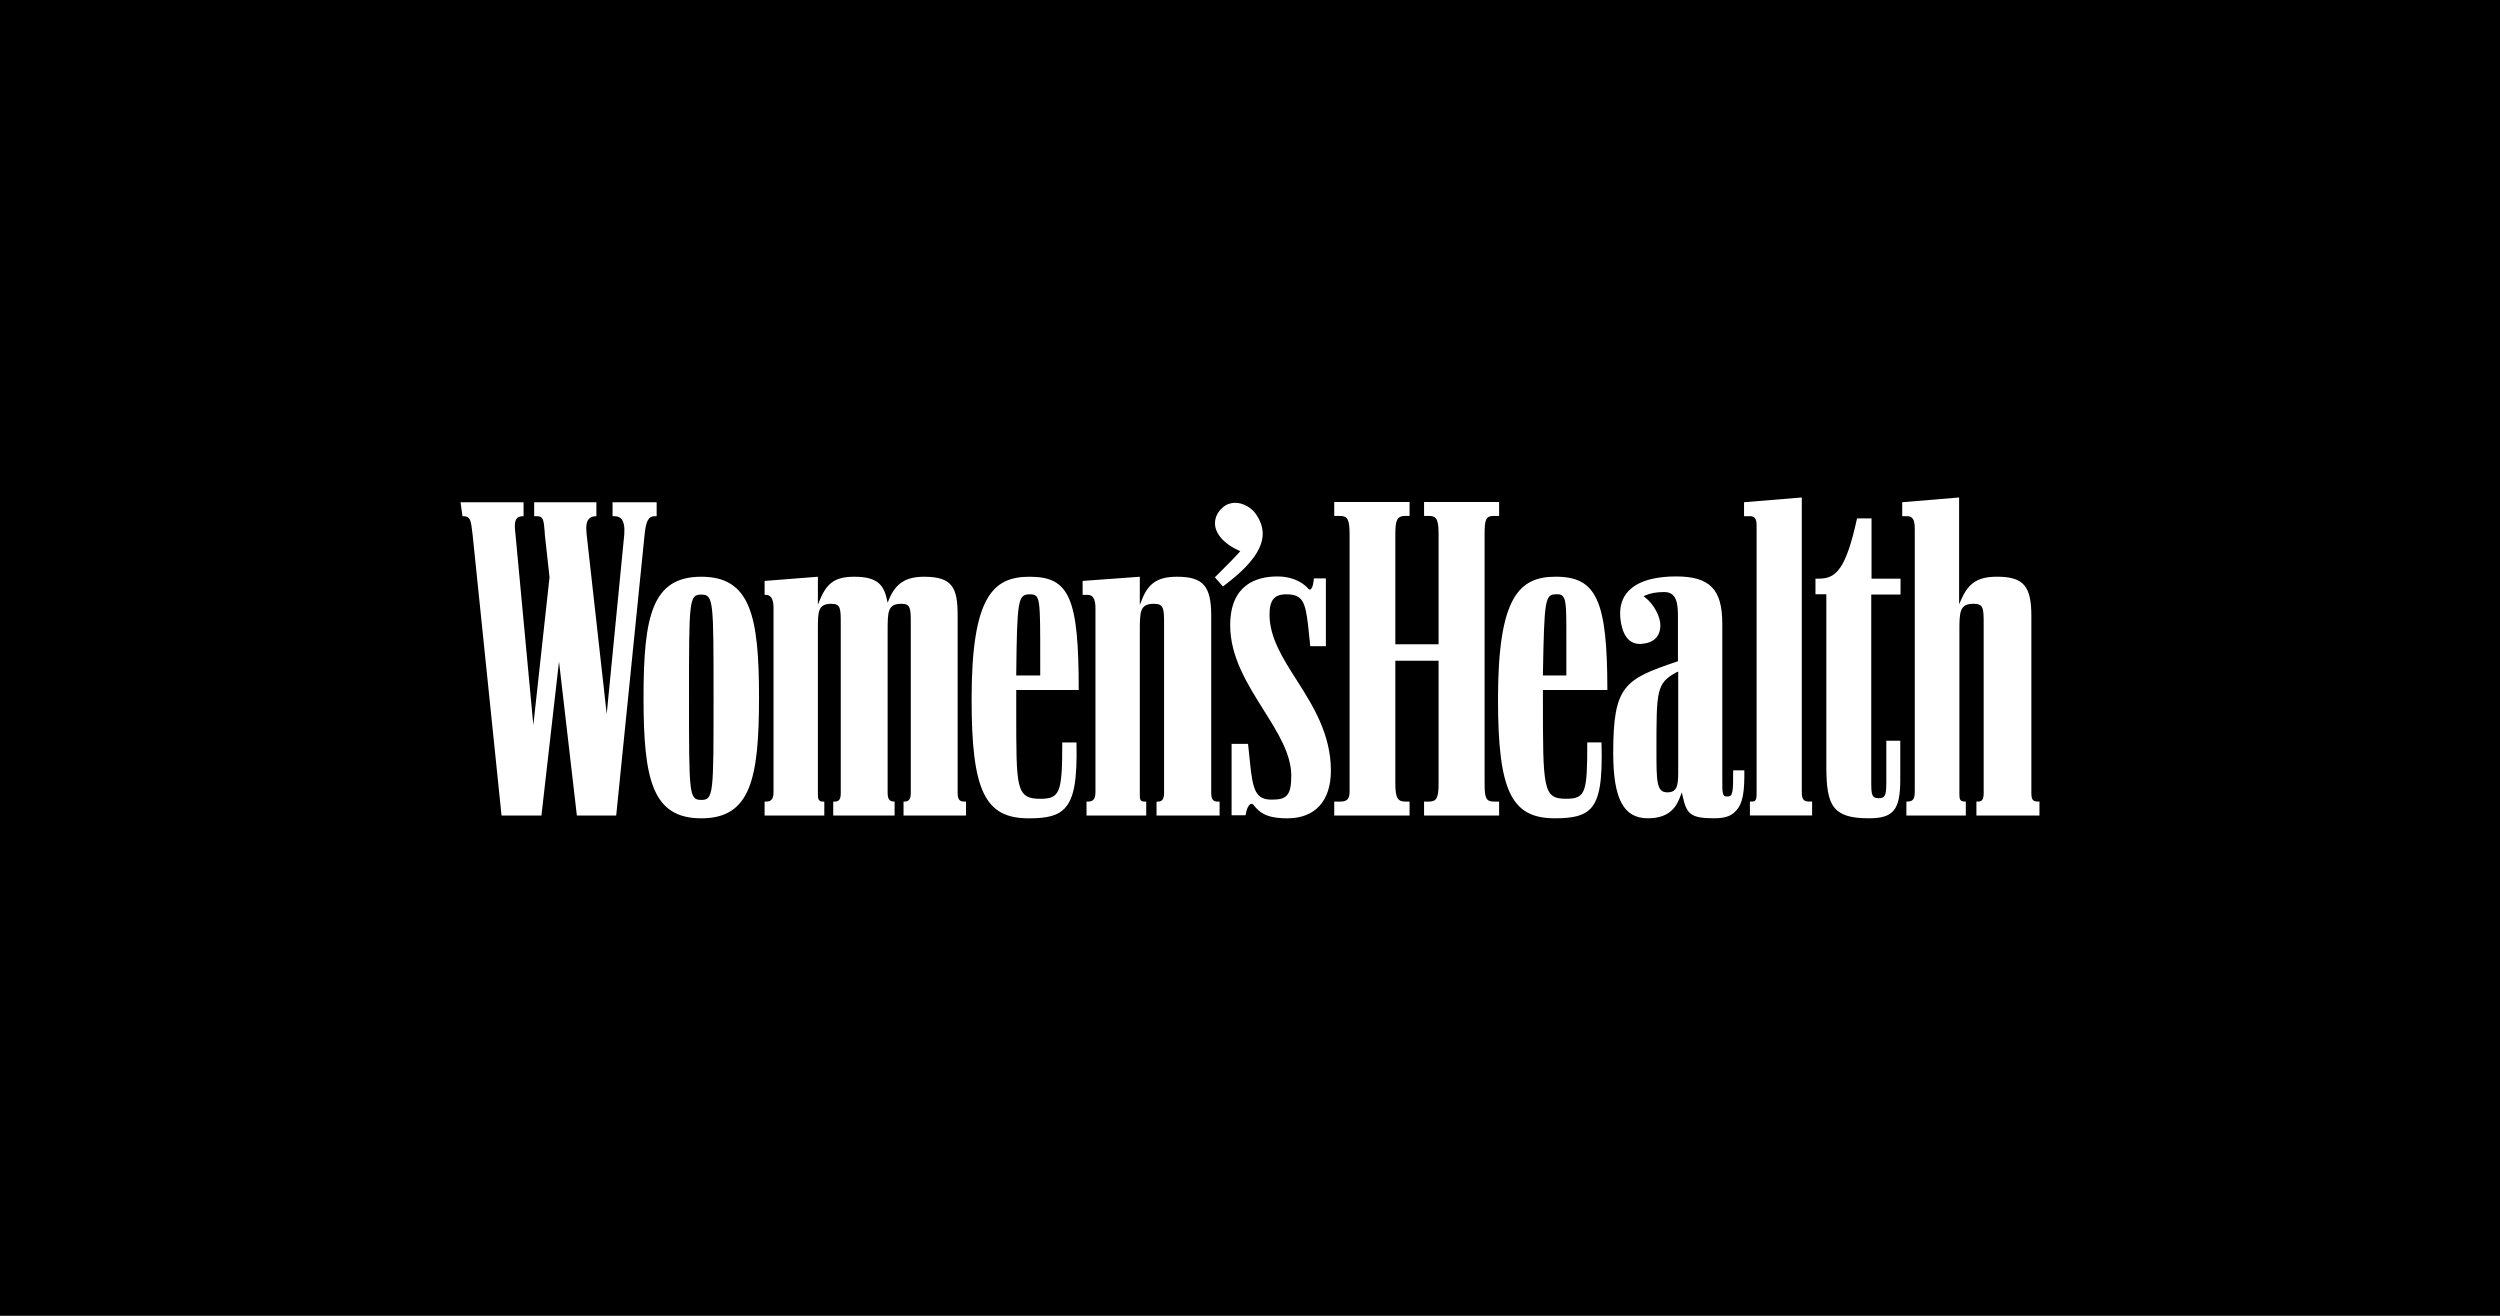 <svg id="svg1" version="1.1" viewBox="0 0 950 500" xmlns="http://www.w3.org/2000/svg">
    <path id="path1" class="mono" d="m0 500h950v-500h-950z"/>
    <path id="path1-9" class="st0dark" d="m175 190.85h23.958v5.3c-0.848 0-1.908 0.106-2.544 0.848-0.848 0.954-0.954 2.756-0.53 6.042l6.784 72.509 6.148-56.184-1.802-16.431v-0.53c-0.424-5.088-0.53-6.254-3.18-6.254h-0.848v-5.3h23.64v5.3c-1.272 0-2.226 0.318-2.862 1.06-0.954 1.06-1.166 2.862-0.848 5.83l7.633 68.269 6.678-68.269c0.212-2.968-0.212-4.876-1.166-5.936-0.636-0.636-1.484-0.954-2.65-0.954h-0.636v-5.3h16.749v5.3h-0.636c-2.438 0-3.392 1.696-3.922 6.785l-10.813 106.96h-14.947l-6.785-58.516-6.678 58.516h-15.159l-11.025-106.96c-0.636-5.406-0.742-6.785-3.816-6.785m90.742 114.81c-18.657 0-21.943-14.841-21.943-45.901s3.286-45.901 21.943-45.901 21.943 14.841 21.943 45.901-3.286 45.901-21.943 45.901m0-85.018c-4.664 0-4.664 2.226-4.664 39.117 0 36.784 0 38.905 4.664 38.905s4.664-2.226 4.664-38.905c0-36.89 0-39.117-4.664-39.117m76.855 83.958v-5.3h0.318c1.696 0 2.438-0.954 2.438-3.18v-64.028c0-6.254 0-7.95-3.604-7.95-5.194 0-5.194 3.074-5.194 10.495v61.166c0 2.544 0.636 3.498 2.65 3.498v5.3h-23.322v-5.3h0.636c1.59 0 2.226-0.954 2.226-3.18v-64.028c0-6.254 0-7.95-3.604-7.95-2.438 0-3.816 0.742-4.452 2.332-0.636 1.59-0.636 3.922-0.636 7.42v62.65c0 1.802 0.318 2.756 1.908 2.756h0.53v5.3h-22.686v-5.3h0.53c2.438 0 2.862-1.484 2.862-3.922v-69.753c0-3.18-0.954-4.876-2.862-4.876h-0.53v-5.3l20.247-1.59v10.601l0.848-2.014c2.65-6.36 5.936-8.587 12.933-8.587 7.845 0 11.131 2.332 12.403 8.481l0.318 1.378 0.53-1.272c2.544-6.148 6.466-8.587 13.357-8.587 10.919 0 12.721 4.346 12.721 14.841v67.102c0 2.332 0.424 3.498 2.544 3.498h0.636v5.3zm47.491 1.06c-16.643 0-21.625-10.601-21.625-45.265 0-38.905 8.056-46.537 22.049-46.537 15.159 0 18.657 8.056 18.657 43.039h-23.746v7.845c0 14.947 0 23.216 1.06 27.774 1.166 4.77 3.604 5.724 7.95 5.724 7.633 0 8.481-2.226 8.481-21.413h5.406c0.318 14.417-0.954 21.413-4.558 25.124-2.544 2.65-6.466 3.71-13.357 3.71zm0.53-85.124c-4.558 0-4.876 2.014-5.194 30.424v0.424h9.117v-6.254c0-11.661 0-17.491-0.424-20.671-0.424-3.392-1.378-3.922-3.498-3.922m48.127 84.064v-5.3h0.636q2.226 0 2.226-3.18v-64.028c0-6.254-0.106-7.95-3.922-7.95-5.3 0-5.3 3.074-5.3 10.495v61.908c0 1.802 0 2.756 1.802 2.756h0.636v5.3h-22.686v-5.3h0.53c2.438 0 2.862-1.484 2.862-3.922v-69.753c0-3.18-0.954-4.876-2.862-4.876h-2.014v-5.3l21.731-1.59v10.707l0.848-2.12c2.438-6.148 6.042-8.587 13.251-8.587 9.965 0 13.039 3.498 13.039 14.841v67.102c0 2.332 0.424 3.498 2.544 3.498h0.636v5.3zm22.155-90.53 2.438-2.438c2.862-2.862 5.512-5.512 6.891-7.103l0.318-0.424-0.53-0.212c-5.194-2.332-8.481-5.724-9.011-9.435-0.318-2.65 0.742-5.088 2.968-6.997 1.378-1.166 2.968-1.696 4.664-1.696 3.074 0 6.466 1.908 8.269 4.876 5.194 8.056 1.272 16.325-12.933 26.926zm27.562 91.59c-8.481 0-10.707-2.544-12.615-4.77l-0.212-0.318c-0.318-0.318-0.636-0.424-0.742-0.424-1.166 0-2.014 2.226-2.332 4.346h-5.3v-27.138h6.254l0.742 7.103c1.06 10.813 2.332 14.099 8.269 14.099 5.512 0 7.42-1.378 7.42-9.117 0-8.163-5.088-16.325-10.495-24.912-6.254-9.965-12.721-20.247-12.721-32.226 0-15.265 9.753-18.551 17.915-18.551 7.314 0 10.919 3.604 11.873 4.77 0.106 0.106 0.318 0.212 0.424 0.212 1.06 0 1.484-2.65 1.59-4.24h4.558v25.76h-5.936l-0.848-8.163c-1.06-8.587-2.014-11.555-8.269-11.555-4.558 0-6.36 2.226-6.36 7.739 0 8.587 4.982 16.537 10.283 24.806 6.148 9.647 13.039 20.565 13.039 34.452 0 11.555-6.042 18.127-16.537 18.127m51.943-1.06v-5.3h1.908c2.862 0 3.604-1.484 3.604-6.891v-46.643h-16.431v46.643c0 5.406 0.848 6.891 3.816 6.891h1.59v5.3h-28.622v-5.3h2.226c2.65 0 3.604-0.954 3.604-3.816v-97.845c0-5.406-0.742-6.891-3.604-6.891h-2.226v-5.3h28.622v5.3h-1.59c-3.074 0-3.816 1.378-3.816 6.891v41.873h16.431v-41.873c0-5.406-0.742-6.891-3.604-6.891h-1.908v-5.3h28.516v5.3h-2.014c-3.074 0-3.498 1.484-3.498 6.891v94.77c0 5.3 0.424 6.891 3.498 6.891h2.014v5.3z" style="fill:#fff;stroke-width:1.06"/>
    <path id="path2" class="st0dark" d="m590.76 310.95c-16.537 0-21.519-10.601-21.519-45.265 0-38.905 8.056-46.537 21.943-46.537 15.477 0 19.611 8.905 19.611 43.039h-24.488v3.18c0 34.558 0 38.163 8.799 38.163 7.527 0 8.056-2.438 8.056-21.413h5.406c0.424 14.735-0.742 21.625-4.24 25.23-2.438 2.544-6.36 3.604-13.251 3.604zm0.742-85.124c-4.452 0-4.664 1.696-5.194 30.424v0.424h8.905v-10.389c0-14.417 0.106-18.233-1.378-19.717-0.53-0.742-1.484-0.742-2.332-0.742m59.894 85.124c-9.117 0-10.495-1.696-11.979-8.375l-0.318-1.484-0.53 1.378c-1.484 4.134-4.134 8.481-12.403 8.481-9.223 0-13.145-7.42-13.145-24.806 0-25.654 4.24-27.986 24.276-34.77l0.318-0.106v-16.961c0-4.876-0.424-9.329-5.194-9.329-2.968 0-5.3 0.424-7.208 1.272l-0.636 0.318 0.53 0.424c3.498 2.65 5.83 7.527 5.83 10.495 0 4.452-2.544 6.891-7.42 7.208h-0.424c-6.148 0-7.208-7.42-7.42-10.601q-0.318-5.883 3.18-9.541c4.346-4.558 12.191-5.512 18.021-5.512 12.827 0 17.597 4.876 17.597 17.915v59.47c0 5.194 0 6.254 1.908 6.254 2.12 0 2.226-1.378 2.226-9.965h4.24c0.106 7.527-0.424 12.721-3.286 15.477-1.59 1.908-4.24 2.756-8.162 2.756m-14.417-55.442c-7.527 4.134-7.527 6.997-7.527 29.258 0 12.191 0 16.325 4.134 16.325 3.498 0 4.134-2.226 4.134-7.42v-38.481zm27.986 54.382v-5.3h0.848c1.59 0 1.696-1.166 1.696-3.286v-101.66c0-2.544-0.742-3.498-2.544-3.498h-2.226v-5.3l21.943-1.802v111.94c0 2.226 0.424 3.604 2.544 3.604h1.378v5.3zm45.159 1.06c-13.781 0-16.113-4.876-16.113-19.611v-65.512h-4.134v-5.936h1.272c6.466 0 10.283-3.392 14.523-22.898h5.512v22.898h11.025v6.042h-11.131v71.661c0 4.558 0.318 5.724 2.862 5.724s2.862-1.272 2.862-6.36v-15.477h5.3v14.735c0 11.555-2.544 14.735-11.979 14.735m40.919-1.06v-5.3h0.636c1.484 0 2.12-0.848 2.12-3.18v-64.028c0-6.254 0-7.95-3.922-7.95-5.3 0-5.3 3.286-5.3 10.495v61.908c0 1.908 0.212 2.756 2.12 2.756h0.318v5.3h-22.58v-5.3h0.318c2.438 0 2.862-1.272 2.862-3.922v-99.859c0-3.286-0.848-4.664-2.862-4.664h-1.908v-5.3l21.625-1.802v40.601l0.848-1.908c2.756-6.254 6.36-8.587 13.569-8.587 9.965 0 13.039 3.498 13.039 14.841v67.102c0 2.438 0.318 3.498 2.438 3.498h0.636v5.3z" style="fill:#fff;stroke-width:1.06"/>
</svg>
